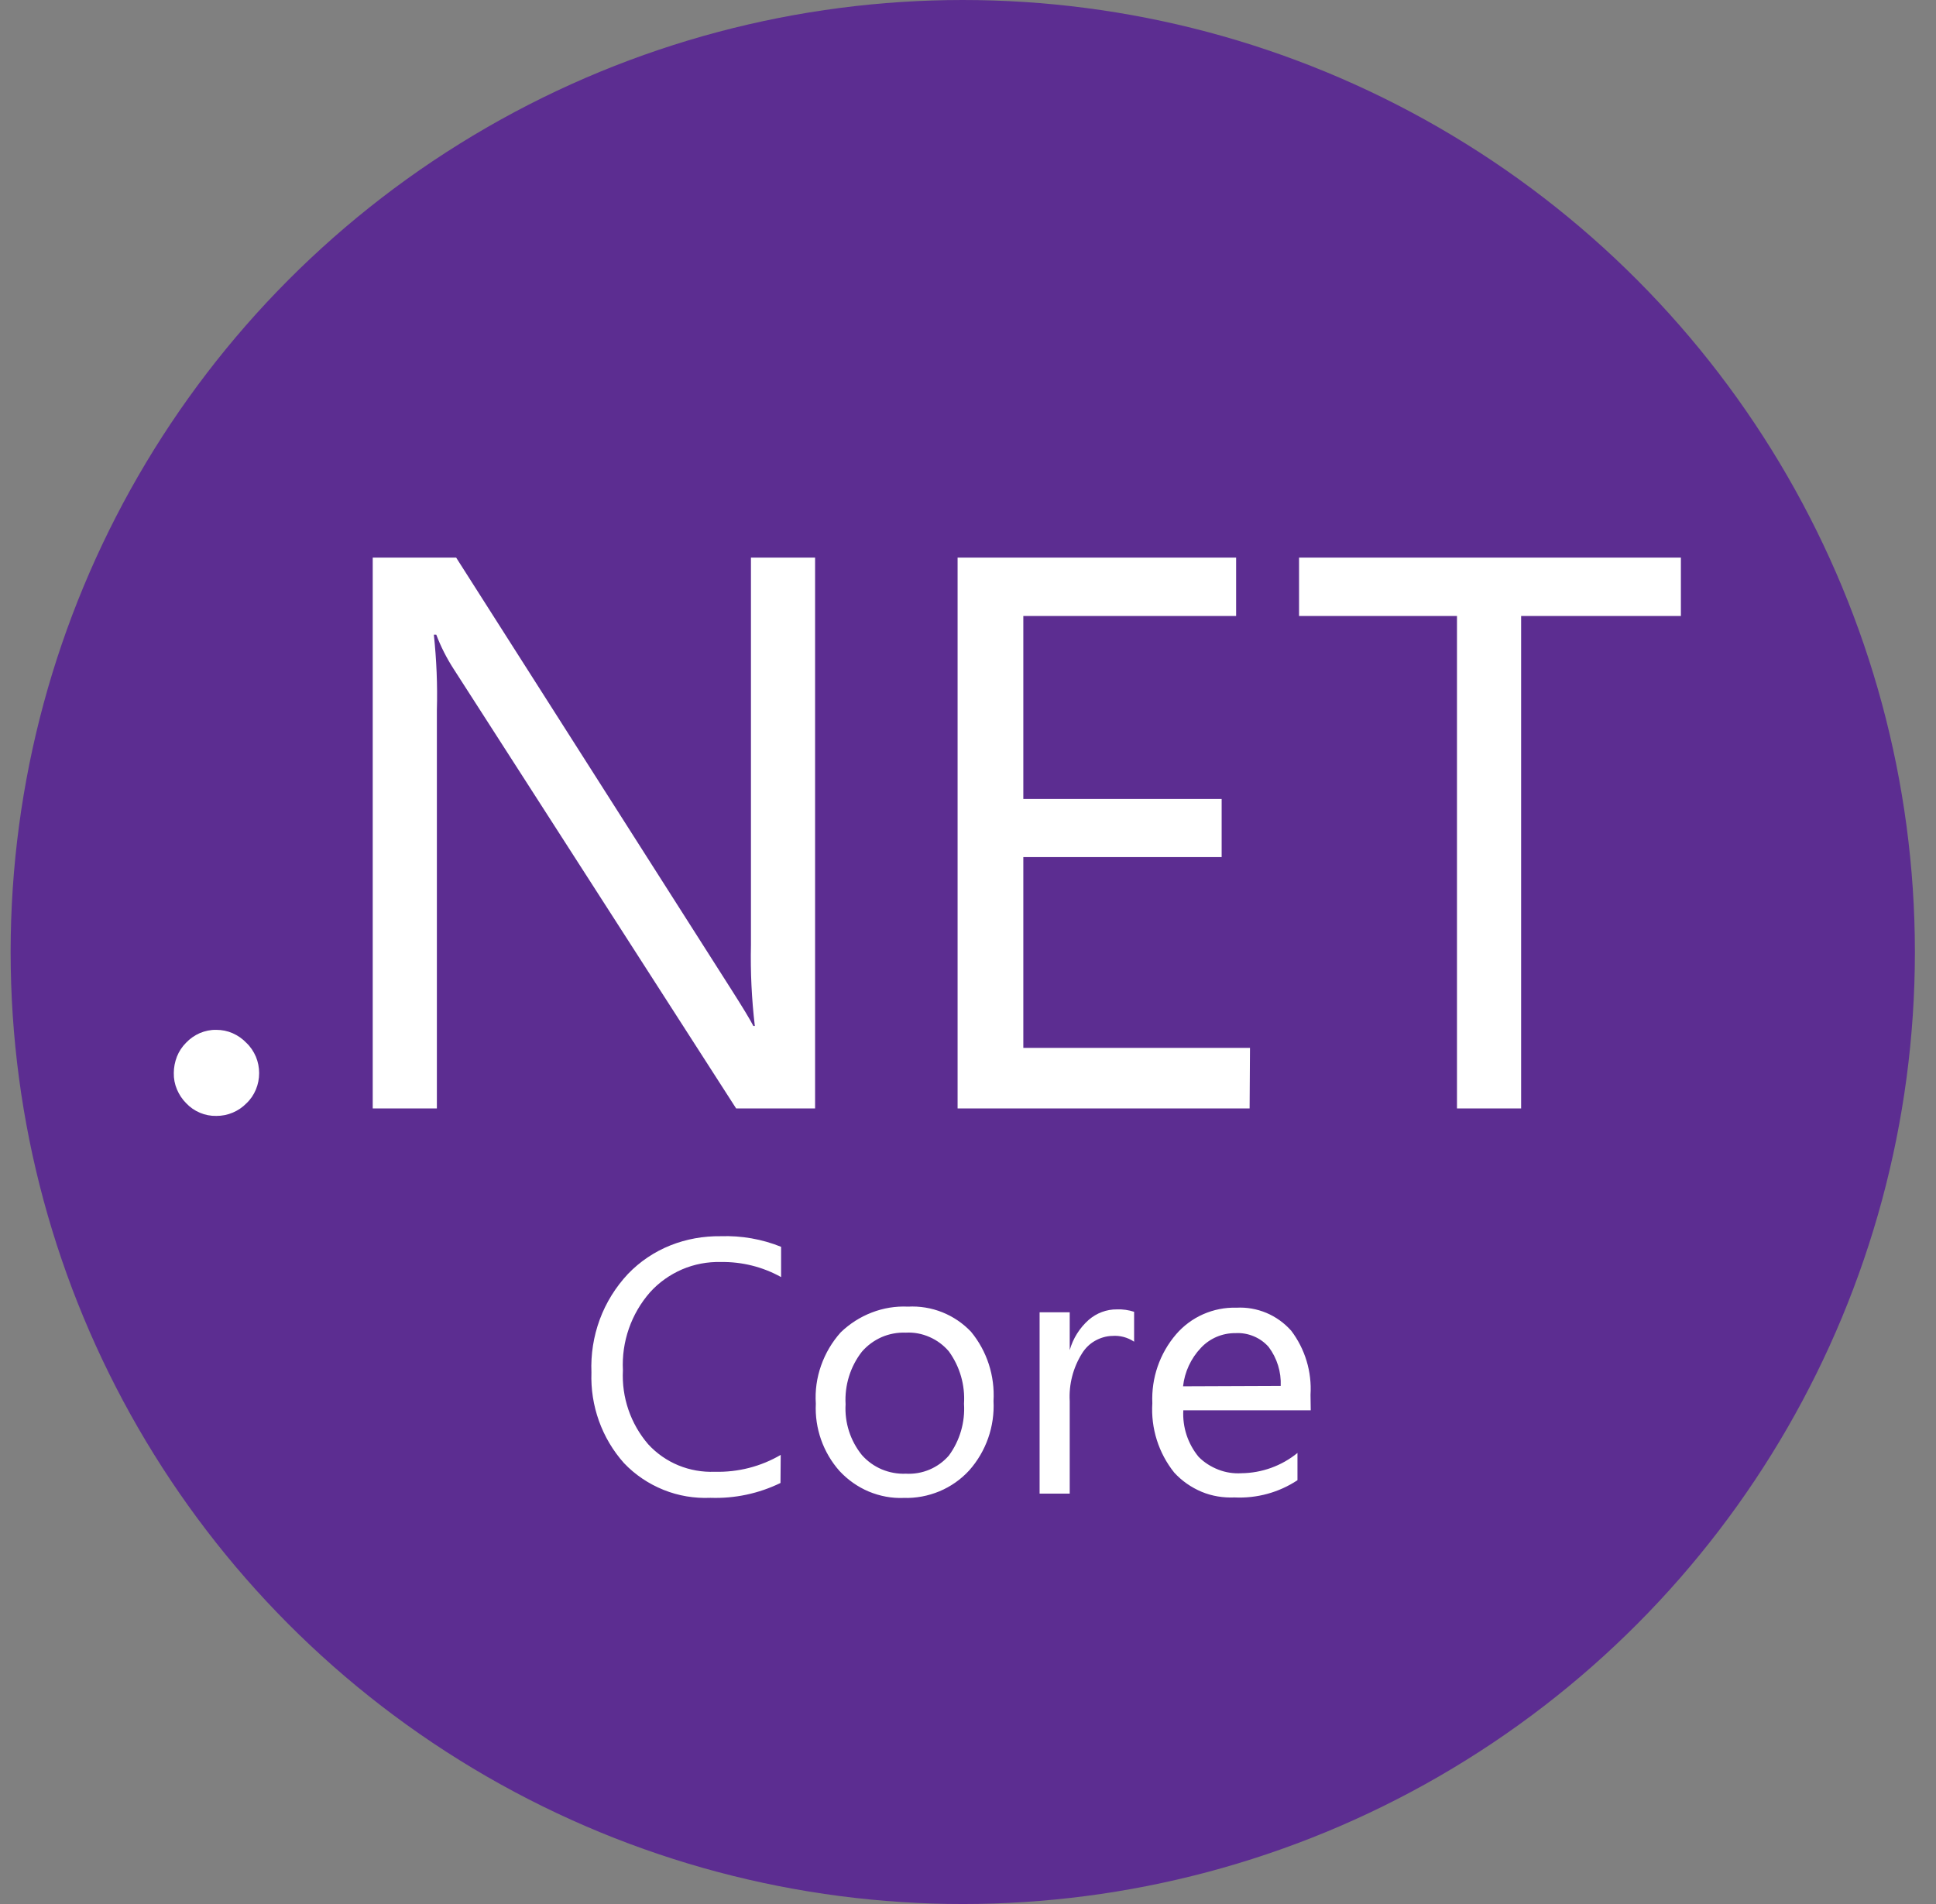 <svg width="61" height="60" viewBox="0 0 61 60" fill="none" xmlns="http://www.w3.org/2000/svg">
<rect x="0" y="0" width="61" height="60" fill="#808080" stroke="none"/>
<circle cx="30.335" cy="30" r="30" fill="#5C2D91"/>
<path d="M7.763 32.863C7.641 32.734 7.493 32.631 7.33 32.559C7.166 32.487 6.992 32.453 6.813 32.453C6.635 32.449 6.46 32.487 6.296 32.555C6.133 32.627 5.985 32.73 5.863 32.859C5.738 32.984 5.639 33.133 5.575 33.296C5.51 33.463 5.476 33.638 5.476 33.812C5.472 33.991 5.506 34.166 5.575 34.329C5.643 34.492 5.742 34.641 5.867 34.766C5.989 34.895 6.136 34.998 6.3 35.066C6.463 35.135 6.639 35.169 6.817 35.165C6.994 35.166 7.169 35.131 7.332 35.062C7.496 34.994 7.643 34.893 7.767 34.766C7.896 34.644 7.995 34.496 8.063 34.333C8.131 34.17 8.165 33.995 8.165 33.816C8.165 33.638 8.131 33.463 8.063 33.3C7.991 33.133 7.892 32.984 7.763 32.863ZM23.661 29.778C23.642 30.629 23.684 31.484 23.783 32.331H23.737C23.631 32.122 23.395 31.735 23.034 31.168L14.373 17.572H11.744V34.929H13.765V22.382C13.788 21.588 13.754 20.794 13.67 20H13.746C13.89 20.38 14.076 20.744 14.297 21.086L23.194 34.929H25.682V17.572H23.661V29.778ZM39.385 33.022H32.243V27.009H38.492V25.178H32.243V19.411H38.948V17.572H30.172V34.929H39.373L39.385 33.022ZM40.931 17.572V19.411H45.907V34.929H47.928V19.411H52.962V17.572H40.931ZM21.123 39.245C20.619 39.446 20.163 39.753 19.786 40.145C19.399 40.559 19.095 41.045 18.897 41.581C18.7 42.117 18.612 42.683 18.635 43.249C18.597 44.297 18.962 45.323 19.661 46.106C20.01 46.474 20.436 46.759 20.907 46.949C21.378 47.139 21.883 47.222 22.389 47.2C23.148 47.226 23.904 47.067 24.592 46.732L24.599 45.847C23.969 46.216 23.251 46.398 22.521 46.379C22.13 46.394 21.739 46.326 21.378 46.178C21.017 46.03 20.69 45.802 20.424 45.513C19.868 44.867 19.583 44.032 19.627 43.181C19.581 42.28 19.889 41.399 20.481 40.723C20.762 40.411 21.108 40.168 21.492 40.001C21.877 39.837 22.293 39.758 22.711 39.769C23.376 39.758 24.03 39.921 24.611 40.244V39.29C24.008 39.047 23.361 38.934 22.711 38.956C22.168 38.949 21.625 39.044 21.123 39.245ZM30.594 41.965C30.34 41.698 30.031 41.489 29.689 41.352C29.347 41.216 28.979 41.155 28.611 41.175C28.22 41.156 27.832 41.22 27.468 41.361C27.103 41.501 26.772 41.714 26.491 41.984C26.218 42.288 26.009 42.641 25.872 43.029C25.735 43.416 25.678 43.822 25.705 44.233C25.667 45.011 25.937 45.775 26.453 46.356C26.712 46.634 27.023 46.854 27.373 47.002C27.722 47.147 28.098 47.219 28.474 47.203C28.858 47.215 29.242 47.143 29.599 46.995C29.956 46.846 30.275 46.622 30.537 46.337C31.07 45.737 31.345 44.951 31.304 44.149C31.35 43.351 31.096 42.573 30.594 41.965ZM29.899 45.866C29.732 46.059 29.523 46.211 29.287 46.311C29.052 46.41 28.797 46.454 28.543 46.44C28.28 46.451 28.022 46.402 27.783 46.303C27.544 46.201 27.331 46.049 27.156 45.851C26.792 45.4 26.609 44.83 26.643 44.252C26.609 43.655 26.791 43.066 27.156 42.596C27.327 42.398 27.54 42.242 27.779 42.136C28.018 42.033 28.28 41.984 28.539 41.995C28.797 41.98 29.052 42.029 29.287 42.132C29.523 42.235 29.732 42.39 29.899 42.588C30.244 43.066 30.412 43.648 30.374 44.237C30.412 44.814 30.244 45.395 29.899 45.866ZM34.302 41.593C34.017 41.847 33.808 42.178 33.705 42.546V41.353H32.756V47.067H33.705V44.153C33.675 43.625 33.812 43.097 34.093 42.649C34.195 42.485 34.332 42.349 34.499 42.254C34.666 42.159 34.853 42.102 35.042 42.098C35.286 42.079 35.529 42.143 35.734 42.28V41.338C35.559 41.281 35.377 41.255 35.194 41.262C34.868 41.258 34.553 41.376 34.302 41.593ZM41.292 43.952C41.337 43.226 41.121 42.512 40.684 41.934C40.467 41.691 40.201 41.498 39.901 41.372C39.601 41.247 39.278 41.19 38.955 41.209C38.598 41.197 38.241 41.27 37.911 41.414C37.584 41.558 37.291 41.775 37.056 42.048C36.54 42.65 36.273 43.426 36.308 44.218C36.258 45.008 36.505 45.79 36.999 46.406C37.238 46.668 37.535 46.873 37.861 47.01C38.188 47.147 38.545 47.203 38.898 47.188C39.601 47.222 40.296 47.032 40.881 46.645V45.786C40.382 46.193 39.759 46.418 39.115 46.425C38.868 46.44 38.617 46.402 38.386 46.311C38.154 46.22 37.941 46.087 37.766 45.908C37.427 45.497 37.255 44.974 37.284 44.442H41.299L41.292 43.952ZM37.276 43.686C37.326 43.234 37.523 42.808 37.835 42.478C37.974 42.328 38.144 42.209 38.332 42.128C38.521 42.048 38.724 42.008 38.929 42.01C39.126 41.999 39.32 42.033 39.502 42.109C39.685 42.185 39.844 42.299 39.974 42.447C40.239 42.801 40.372 43.234 40.353 43.674L37.276 43.686Z" fill="white"/>
</svg>
